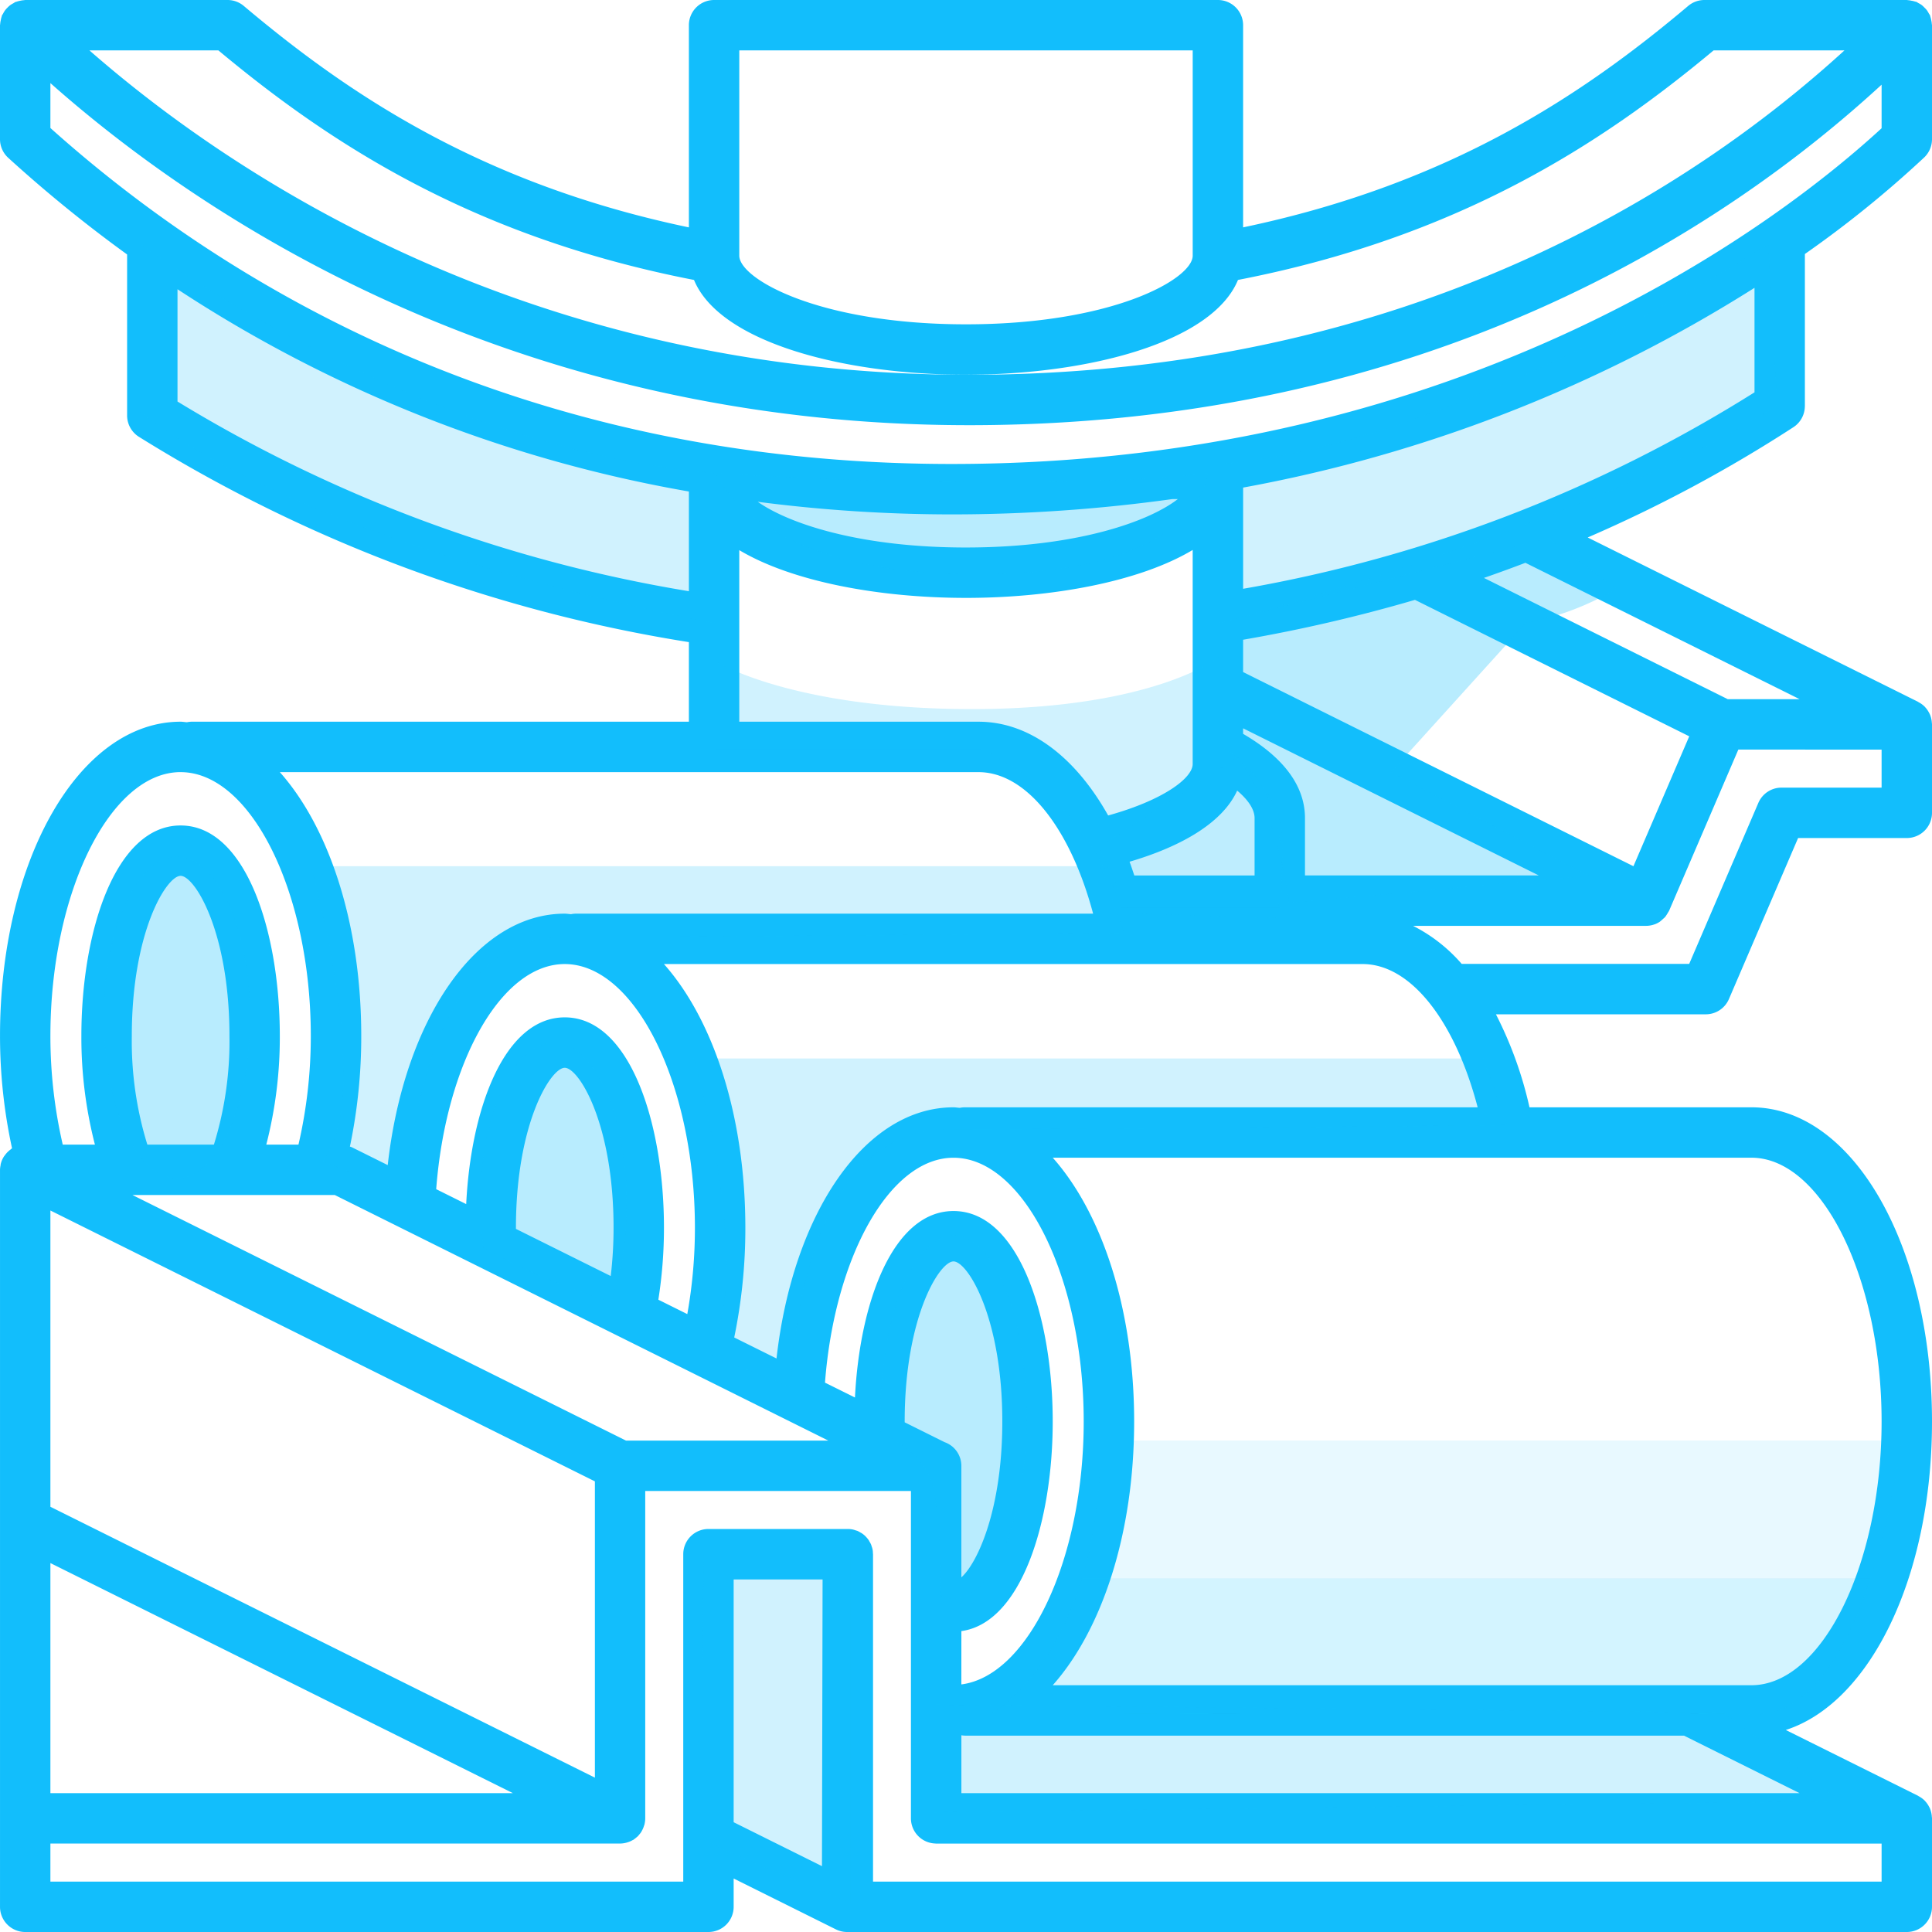 <svg data-name="Group 8211" xmlns="http://www.w3.org/2000/svg" width="230" height="230" viewBox="0 0 230 230">
    <defs>
        <clipPath id="clvtqx0ura">
            <path data-name="Rectangle 2518" style="fill:none" d="M0 0h230v230H0z"/>
        </clipPath>
        <clipPath id="ddnye275fb">
            <path data-name="Rectangle 2502" style="fill:none" d="M0 0h58.569v12.033H0z"/>
        </clipPath>
        <clipPath id="o0kn3tfutc">
            <path data-name="Rectangle 2503" style="fill:none" d="M0 0h68.477v45.137H0z"/>
        </clipPath>
        <clipPath id="s17g851ald">
            <path data-name="Rectangle 2504" style="fill:none" d="M0 0h66.495v45.137H0z"/>
        </clipPath>
        <clipPath id="rft1fw1ete">
            <path data-name="Rectangle 2505" style="fill:none" d="M0 0h47.339v43.447H0z"/>
        </clipPath>
        <clipPath id="1rhb75gdcf">
            <path data-name="Rectangle 2506" style="fill:none" d="M0 0h67.425v29.832H0z"/>
        </clipPath>
        <clipPath id="h5yufy8oog">
            <path data-name="Rectangle 2507" style="fill:none" d="M0 0h21.711v19.046H0z"/>
        </clipPath>
        <clipPath id="akjz46evyh">
            <path data-name="Rectangle 2508" style="fill:none" d="M0 0h17.416v38.293H0z"/>
        </clipPath>
        <clipPath id="3phlk3mjyi">
            <path data-name="Rectangle 2509" style="fill:none" d="M0 0h17.416v30.881H0z"/>
        </clipPath>
        <clipPath id="xfgc9q95sj">
            <path data-name="Rectangle 2510" style="fill:none" d="M0 0h17.416v43.248H0z"/>
        </clipPath>
        <clipPath id="9r1a23g7wk">
            <path data-name="Rectangle 2511" style="fill:none" d="M0 0h17.725v41.449H0z"/>
        </clipPath>
        <clipPath id="yn5egvcv9l">
            <path data-name="Rectangle 2512" style="fill:none" d="M0 0h96.805v39.143H0z"/>
        </clipPath>
        <clipPath id="brgdcnclqm">
            <path data-name="Rectangle 2514" style="fill:none" d="M0 0h108.551v32.59H0z"/>
        </clipPath>
        <clipPath id="fuvj15f69n">
            <path data-name="Rectangle 2515" style="fill:none" d="M0 0h104.895v16.195H0z"/>
        </clipPath>
        <clipPath id="cryru9415o">
            <path data-name="Rectangle 2516" style="fill:none" d="M0 0h108.33v12.817H0z"/>
        </clipPath>
    </defs>
    <g data-name="Group 8210" style="clip-path:url(#clvtqx0ura)">
        <g data-name="Group 8209">
            <g data-name="Group 8208" style="clip-path:url(#clvtqx0ura)">
                <path data-name="Path 2356" d="M214.867 48.344V30.239a129.4 129.4 0 0 0 14.2-11.491A3 3 0 0 0 230 16.57V3c0-.051-.019-.1-.022-.146a2.932 2.932 0 0 0-.068-.451 2.984 2.984 0 0 0-.107-.422c-.017-.047-.017-.1-.037-.143-.038-.091-.1-.16-.149-.245a2.91 2.91 0 0 0-.232-.38 2.97 2.97 0 0 0-.3-.325 2.965 2.965 0 0 0-.31-.288 2.926 2.926 0 0 0-.4-.237 2.775 2.775 0 0 0-.243-.145c-.041-.018-.087-.011-.132-.027a3.056 3.056 0 0 0-.433-.105 3 3 0 0 0-.446-.067C227.082.017 227.043 0 227 0h-24.093a3 3 0 0 0-1.934.707c-12.482 10.526-28.331 21.2-52.984 26.36V3a3 3 0 0 0-3-3H85.01a3 3 0 0 0-3 3v24.069C57.36 21.911 41.509 11.235 29.025.709A3 3 0 0 0 27.092 0H3c-.049 0-.095.019-.144.022A2.948 2.948 0 0 0 2.4.09a2.819 2.819 0 0 0-.413.11c-.048.017-.1.017-.147.037a2.939 2.939 0 0 0-.253.153 2.916 2.916 0 0 0-.369.223 2.994 2.994 0 0 0-.333.3 2.9 2.9 0 0 0-.277.309 2.862 2.862 0 0 0-.241.4c-.043.082-.106.15-.142.237-.017.042-.016.087-.031.129a3.006 3.006 0 0 0-.109.445 2.879 2.879 0 0 0-.065.431C.018 2.913 0 2.954 0 3v13.57a3 3 0 0 0 .979 2.217 162.416 162.416 0 0 0 14.152 11.506v19.166a3.009 3.009 0 0 0 1.394 2.535A175.723 175.723 0 0 0 82.01 76.443v9.474H22.865a3 3 0 0 0-.613.064c-.251-.015-.5-.064-.75-.064-12.057 0-21.5 16.428-21.5 37.4a63.114 63.114 0 0 0 1.432 13.389l-.012.005c-.062.038-.108.093-.167.135a2.851 2.851 0 0 0-.219.179 2.929 2.929 0 0 0-.447.494c-.047.065-.1.122-.141.191a2.977 2.977 0 0 0-.355.839c0 .01-.009.018-.012.028-.009.04 0 .08-.007.121a2.949 2.949 0 0 0-.073.565V227a3 3 0 0 0 3 3H84.34a3 3 0 0 0 3-3v-3.368l12.168 6.054a2.985 2.985 0 0 0 1.336.314H227a3 3 0 0 0 3-3v-10.531c0-.081-.017-.156-.023-.235 0-.058-.01-.115-.017-.173a2.988 2.988 0 0 0-.235-.833c-.015-.035-.037-.065-.054-.1a2.98 2.98 0 0 0-.487-.706c-.015-.017-.027-.036-.043-.053a3.022 3.022 0 0 0-.735-.537c-.025-.013-.043-.037-.069-.05l-15.743-7.832c10.028-3.24 17.406-18.2 17.406-36.728 0-20.973-9.445-37.4-21.5-37.4h-26.418a46.511 46.511 0 0 0-3.995-11.071h24.983a3 3 0 0 0 2.755-1.816l8.235-19.17H227a3 3 0 0 0 3-3V86.234c0-.081-.017-.156-.023-.235 0-.059-.01-.115-.017-.173a2.977 2.977 0 0 0-.235-.832c-.015-.035-.037-.065-.054-.1a3.008 3.008 0 0 0-.487-.706c-.015-.017-.027-.036-.043-.053a3 3 0 0 0-.735-.537c-.025-.014-.043-.037-.069-.05l-39.326-19.563A166.159 166.159 0 0 0 213.5 50.857a3 3 0 0 0 1.363-2.513M88.01 6h53.979v24.434c0 2.775-9.525 8.175-26.989 8.175s-26.99-5.4-26.99-8.175zM26 6c13.3 11.089 30.265 22.2 56.619 27.327C85.681 40.741 100.4 44.609 115 44.609s29.317-3.869 32.379-11.283C173.735 28.207 190.7 17.089 204 6h15.577c-17.897 16.347-51.888 38.617-104.225 38.617C62.785 44.617 27.359 20.631 10.649 6zM6 15.239V9.893c17.073 15.142 54.105 40.724 109.352 40.724 54.667 0 90.119-23.485 108.648-40.537v5.187c-11.371 10.471-48.945 39.969-110.717 39.969C61.693 55.236 26.6 33.7 6 15.239M74.525 171.5l-58.759-29.237h24.087l58.76 29.237zm-58.834-48.182c0-12.375 4.125-19.051 5.811-19.051s5.813 6.675 5.813 19.051a41.555 41.555 0 0 1-1.85 12.945h-7.924a41.578 41.578 0 0 1-1.849-12.945m55.129 53.035v35.271l-52.2-25.965L6 179.378v-35.271l52.195 25.965zM6 186.08l55.055 27.389H6zm75.828-29.636-3.453-1.718a54.922 54.922 0 0 0 .668-8.561c0-12.449-4.057-25.051-11.811-25.051-7.167 0-11.168 10.77-11.733 22.231l-3.571-1.777c1.136-14.931 7.671-26.8 15.3-26.8 8.4 0 15.5 14.379 15.5 31.4a58.417 58.417 0 0 1-.907 10.279m-20.4-10.15v-.129c0-12.375 4.125-19.051 5.811-19.051s5.811 6.676 5.811 19.051a49.058 49.058 0 0 1-.336 5.741zm46.279 22.925c0-12.377 4.125-19.053 5.813-19.053s5.81 6.676 5.81 19.053c0 10.464-2.945 16.834-4.875 18.558V174.5a2.992 2.992 0 0 0-2-2.815l-4.747-2.362v-.1m6.748 24.955c7.138-.981 10.875-13.022 10.875-24.955 0-12.449-4.056-25.053-11.81-25.053-7.163 0-11.163 10.752-11.733 22.2l-3.568-1.77c1.143-14.917 7.674-26.774 15.3-26.774 8.4 0 15.5 14.379 15.5 31.4 0 16.383-6.581 30.279-14.567 31.3zm.426-62.355a3 3 0 0 0-.613.063c-.251-.014-.5-.063-.748-.063-10.577 0-19.127 12.647-21.072 29.9l-5.035-2.5a63.88 63.88 0 0 0 1.325-13.055c0-13.323-3.82-24.791-9.691-31.4h83.17c5.868 0 11.08 7.03 13.7 17.057zm.105-60.645c10.325 0 20.722-1.941 27.006-5.707v25.482c0 1.675-3.474 4.3-10.062 6.127-3.88-6.914-9.321-11.162-15.442-11.162H88.01V65.493c6.288 3.751 16.667 5.684 26.973 5.684m-24.776-11.44a180.164 180.164 0 0 0 23.077 1.5 190.684 190.684 0 0 0 26.285-1.824h.65c-3.476 2.7-12.111 5.765-25.236 5.765-12.6 0-21.045-2.823-24.776-5.441m57.076 34.383c1.341 1.132 2.072 2.259 2.072 3.282v6.819h-14.318c-.185-.55-.365-1.1-.565-1.635 6.263-1.844 11.083-4.677 12.811-8.466m8.072 10.1V97.4c0-4.05-2.839-7.4-7.367-10.037v-.659l35.2 17.515zM149.98 81l-1.991-.991v-3.85a185.252 185.252 0 0 0 20.458-4.746l13.8 6.866 18.853 9.377-6.643 15.465zM21.131 47.8V34.433a161.356 161.356 0 0 0 60.879 24.08v11.869A169.793 169.793 0 0 1 21.131 47.8m95.353 44.121c5.826 0 11.009 6.932 13.648 16.848H68.594a3 3 0 0 0-.613.063c-.251-.014-.5-.063-.748-.063-10.582 0-19.137 12.661-21.076 29.933l-4.262-2.12c-.076-.038-.159-.055-.238-.086a63.917 63.917 0 0 0 1.349-13.174c0-13.323-3.819-24.792-9.691-31.4zm-94.983 0c8.4 0 15.5 14.379 15.5 31.4a57.316 57.316 0 0 1-1.469 12.945H31.7a51.143 51.143 0 0 0 1.611-12.945c0-12.449-4.057-25.051-11.813-25.051s-11.811 12.6-11.811 25.051a51.143 51.143 0 0 0 1.613 12.942H7.469A57.355 57.355 0 0 1 6 123.318c0-17.021 7.1-31.4 15.5-31.4m76.353 130.244-10.513-5.231v-28.9h10.586zM224 224H103.932v-38.973c0-.051-.013-.1-.015-.151a2.1 2.1 0 0 0-.149-.787c-.023-.071-.038-.144-.067-.213a2.924 2.924 0 0 0-.2-.372c-.027-.047-.047-.1-.077-.143a3.023 3.023 0 0 0-.334-.408c-.013-.014-.023-.031-.037-.045a3.056 3.056 0 0 0-.451-.371c-.055-.037-.119-.062-.177-.1a2.938 2.938 0 0 0-.338-.181c-.075-.031-.155-.047-.233-.073a3.08 3.08 0 0 0-.329-.1 3.043 3.043 0 0 0-.594-.06H84.34a3 3 0 0 0-3 3V224H6v-4.531h67.821a2.973 2.973 0 0 0 .735-.1c.061-.015.12-.035.181-.055.045-.015.09-.027.135-.043a2.983 2.983 0 0 0 .427-.2c.033-.019.071-.025.1-.045.015-.009.025-.023.039-.032.063-.041.121-.088.181-.133.043-.033.081-.067.122-.1.075-.063.154-.123.223-.193.039-.039.067-.085.1-.125a3.083 3.083 0 0 0 .26-.329c.015-.022.024-.047.038-.069l.013-.025c.038-.063.072-.127.105-.193a2.915 2.915 0 0 0 .185-.461c.019-.059.043-.115.057-.175 0-.01.009-.017.012-.027s0-.016 0-.025a3 3 0 0 0 .079-.661V177.5h31.631v38.973a3 3 0 0 0 2.931 2.993v.007H224zm-109.549-10.531v-6.89a2.984 2.984 0 0 0 .426.044h85.595l13.761 6.846zm94.049-75.647c8.4 0 15.5 14.379 15.5 31.4s-7.1 31.4-15.5 31.4h-83.173c5.871-6.609 9.691-18.077 9.691-31.4s-3.82-24.791-9.691-31.4zM224 93.765h-11.916a3 3 0 0 0-2.756 1.817l-8.234 19.169h-27.081a19.029 19.029 0 0 0-5.793-4.531h27.74a2.987 2.987 0 0 0 1.016-.181h.017a2.989 2.989 0 0 0 .588-.3c.037-.023.067-.054.1-.079.012-.009.021-.021.033-.03a3.09 3.09 0 0 0 .267-.237c.061-.057.129-.1.185-.165s.091-.1.134-.155c.025-.031.039-.07.063-.1a2.957 2.957 0 0 0 .2-.326 2.315 2.315 0 0 0 .147-.24l8.235-19.17H224zm-9.765-10.531h-8.555L176.657 68.8a175.308 175.308 0 0 0 4.937-1.8zm-5.365-36.527a168.744 168.744 0 0 1-60.879 23.387V58.046a171.656 171.656 0 0 0 60.879-23.781z" style="fill:#12befc"/>
                <g data-name="Group 8165" style="opacity:.3">
                    <g data-name="Group 8164">
                        <g data-name="Group 8163" style="clip-path:url(#ddnye275fb)" transform="translate(85.206 56.342)">
                            <path data-name="Path 2357" d="M127.809 84.513s37.055 2.422 58.569 0c0 0-.661 11.957-27.3 12.033s-31.266-12.033-31.266-12.033" transform="translate(-127.809 -84.513)" style="fill:#12befc"/>
                        </g>
                    </g>
                </g>
                <g data-name="Group 8168" style="opacity:.2">
                    <g data-name="Group 8167">
                        <g data-name="Group 8166" style="clip-path:url(#o0kn3tfutc)" transform="translate(16.729 29.039)">
                            <path data-name="Path 2358" d="M25.093 43.559s32.147 24.22 68.477 27.3V88.7s-47.119-8.37-68.477-25.1z" transform="translate(-25.093 -43.559)" style="fill:#12befc"/>
                        </g>
                    </g>
                </g>
                <g data-name="Group 8171" style="opacity:.2">
                    <g data-name="Group 8170">
                        <g data-name="Group 8169" style="clip-path:url(#s17g851ald)" transform="translate(145.095 29.039)">
                            <path data-name="Path 2359" d="M217.643 69.756V88.7s45.8-12.109 66.5-25.981l-1.1-19.156s-36.769 24.024-65.395 26.2" transform="translate(-217.643 -43.559)" style="fill:#12befc"/>
                        </g>
                    </g>
                </g>
                <g data-name="Group 8174" style="opacity:.3">
                    <g data-name="Group 8173">
                        <g data-name="Group 8172" style="clip-path:url(#rft1fw1ete)" transform="translate(145.095 64.048)">
                            <path data-name="Path 2360" d="M264.982 102.118a33.3 33.3 0 0 1-10.789 4.083l-16.055 17.741 23.541 12.349-35.67 3.227s-2.2-16.193-8.367-18.7V106.2l39.193-10.129z" transform="translate(-217.643 -96.072)" style="fill:#12befc"/>
                        </g>
                    </g>
                </g>
                <g data-name="Group 8177" style="opacity:.2">
                    <g data-name="Group 8176">
                        <g data-name="Group 8175" style="clip-path:url(#1rhb75gdcf)" transform="translate(85.206 78.25)">
                            <path data-name="Path 2361" d="M194.964 147.207s2.422-14.8-7.266-19.287v-10.545s-7.707 6.165-29.379 6.165c-21.483 0-30.511-5.671-30.511-5.671v10.491h31.707a31.666 31.666 0 0 1 16.513 18.847z" transform="translate(-127.809 -117.375)" style="fill:#12befc"/>
                        </g>
                    </g>
                </g>
                <g data-name="Group 8180" style="opacity:.1">
                    <g data-name="Group 8179">
                        <g data-name="Group 8178" style="clip-path:url(#h5yufy8oog)" transform="translate(131.004 90.25)">
                            <path data-name="Path 2362" d="m196.506 145.834 16.183-10.459s5.052 3.749 5.443 8.921a39.3 39.3 0 0 1-.709 10.125l-17.449-.551-3.468-7.486z" transform="translate(-196.506 -135.375)" style="fill:#12befc"/>
                        </g>
                    </g>
                </g>
                <g data-name="Group 8183" style="opacity:.3">
                    <g data-name="Group 8182">
                        <g data-name="Group 8181" style="clip-path:url(#akjz46evyh)" transform="translate(12.358 101.993)">
                            <path data-name="Path 2363" d="M35.954 172.137c0 10.575-3.9 19.147-8.708 19.147s-8.708-8.572-8.708-19.147 3.9-19.147 8.708-19.147 8.708 8.572 8.708 19.147" transform="translate(-18.538 -152.99)" style="fill:#12befc"/>
                        </g>
                    </g>
                </g>
                <g data-name="Group 8186" style="opacity:.3">
                    <g data-name="Group 8185">
                        <g data-name="Group 8184" style="clip-path:url(#3phlk3mjyi)" transform="translate(57.189 124.121)">
                            <path data-name="Path 2364" d="M88.511 211.889a88.347 88.347 0 0 0 6.2 2.809q3.189 1.295 6.481 2.308c.059.019.116.04.175.058a35.825 35.825 0 0 0 1.837-11.735c0-10.574-3.9-19.147-8.708-19.147s-8.708 8.573-8.708 19.147a40.924 40.924 0 0 0 .343 5.281c.8.422 1.577.877 2.384 1.279" transform="translate(-85.784 -186.182)" style="fill:#12befc"/>
                        </g>
                    </g>
                </g>
                <g data-name="Group 8189" style="opacity:.3">
                    <g data-name="Group 8188">
                        <g data-name="Group 8187" style="clip-path:url(#xfgc9q95sj)" transform="translate(104.807 147.075)">
                            <path data-name="Path 2365" d="M165.918 220.613c-4.809 0-8.708 9.681-8.708 21.624 0 .629.017 1.249.038 1.865.74.4 1.474.8 2.179 1.257a9.593 9.593 0 0 1 3.324 3.334 8.28 8.28 0 0 1 .861 2.6q.3 1.759.477 3.538c.226 2.283.3 4.578.3 6.871 0 .6-.007 1.2-.011 1.8a3.782 3.782 0 0 0 1.535.356c4.809 0 8.708-9.681 8.708-21.623s-3.9-21.624-8.708-21.624" transform="translate(-157.21 -220.613)" style="fill:#12befc"/>
                        </g>
                    </g>
                </g>
                <g data-name="Group 8192" style="opacity:.2">
                    <g data-name="Group 8191">
                        <g data-name="Group 8190" style="clip-path:url(#9r1a23g7wk)" transform="translate(83.554 185.039)">
                            <path data-name="Path 2366" d="M125.552 277.558h17.5v41.449s-17.009-6.771-17.5-7.6 0-33.853 0-33.853" transform="translate(-125.331 -277.558)" style="fill:#12befc"/>
                        </g>
                    </g>
                </g>
                <g data-name="Group 8195" style="opacity:.2">
                    <g data-name="Group 8194">
                        <g data-name="Group 8193" style="clip-path:url(#yn5egvcv9l)" transform="translate(37.006 103.121)">
                            <path data-name="Path 2367" d="M149.507 154.682h-94s7.728 27.3 1.4 35.125l10.19 4.018s.305-30.711 18.731-30.711 66.48-.5 66.48-.5z" transform="translate(-55.509 -154.681)" style="fill:#12befc"/>
                        </g>
                    </g>
                </g>
                <g data-name="Group 8198" style="opacity:.2">
                    <g data-name="Group 8197">
                        <g data-name="Group 8196" style="clip-path:url(#yn5egvcv9l)" transform="translate(82.601 126.009)">
                            <path data-name="Path 2368" d="M217.9 189.014h-94s7.728 27.3 1.4 35.125l10.19 4.018s.305-30.711 18.731-30.711 66.48-.5 66.48-.5z" transform="translate(-123.902 -189.014)" style="fill:#12befc"/>
                        </g>
                    </g>
                </g>
                <g data-name="Group 8201" style="opacity:.1">
                    <g data-name="Group 8200">
                        <g data-name="Group 8199" style="clip-path:url(#brgdcnclqm)" transform="translate(117.793 171.496)">
                            <path data-name="Path 2369" d="M189.9 257.244h95.34s-3.906 32.809-17.476 32.589-91.074 0-91.074 0S189.9 283 189.9 257.244" transform="translate(-176.689 -257.244)" style="fill:#12befc"/>
                        </g>
                    </g>
                </g>
                <g data-name="Group 8204" style="opacity:.1">
                    <g data-name="Group 8203">
                        <g data-name="Group 8202" style="clip-path:url(#fuvj15f69n)" transform="translate(117.793 187.891)">
                            <path data-name="Path 2370" d="M187.692 281.836c-3.757 12.423-11 16.195-11 16.195s77.5-.221 91.074 0c6.78.111 11.147-8.024 13.821-16.193z" transform="translate(-176.689 -281.836)" style="fill:#12befc"/>
                        </g>
                    </g>
                </g>
                <g data-name="Group 8207" style="opacity:.2">
                    <g data-name="Group 8206">
                        <g data-name="Group 8205" style="clip-path:url(#cryru9415o)" transform="translate(110.857 202.938)">
                            <path data-name="Path 2371" d="m166.286 304.406 94.293.927 14.037 10.567-108.33 1.321z" transform="translate(-166.286 -304.406)" style="fill:#12befc"/>
                        </g>
                    </g>
                </g>
            </g>
        </g>
    </g>
</svg>
